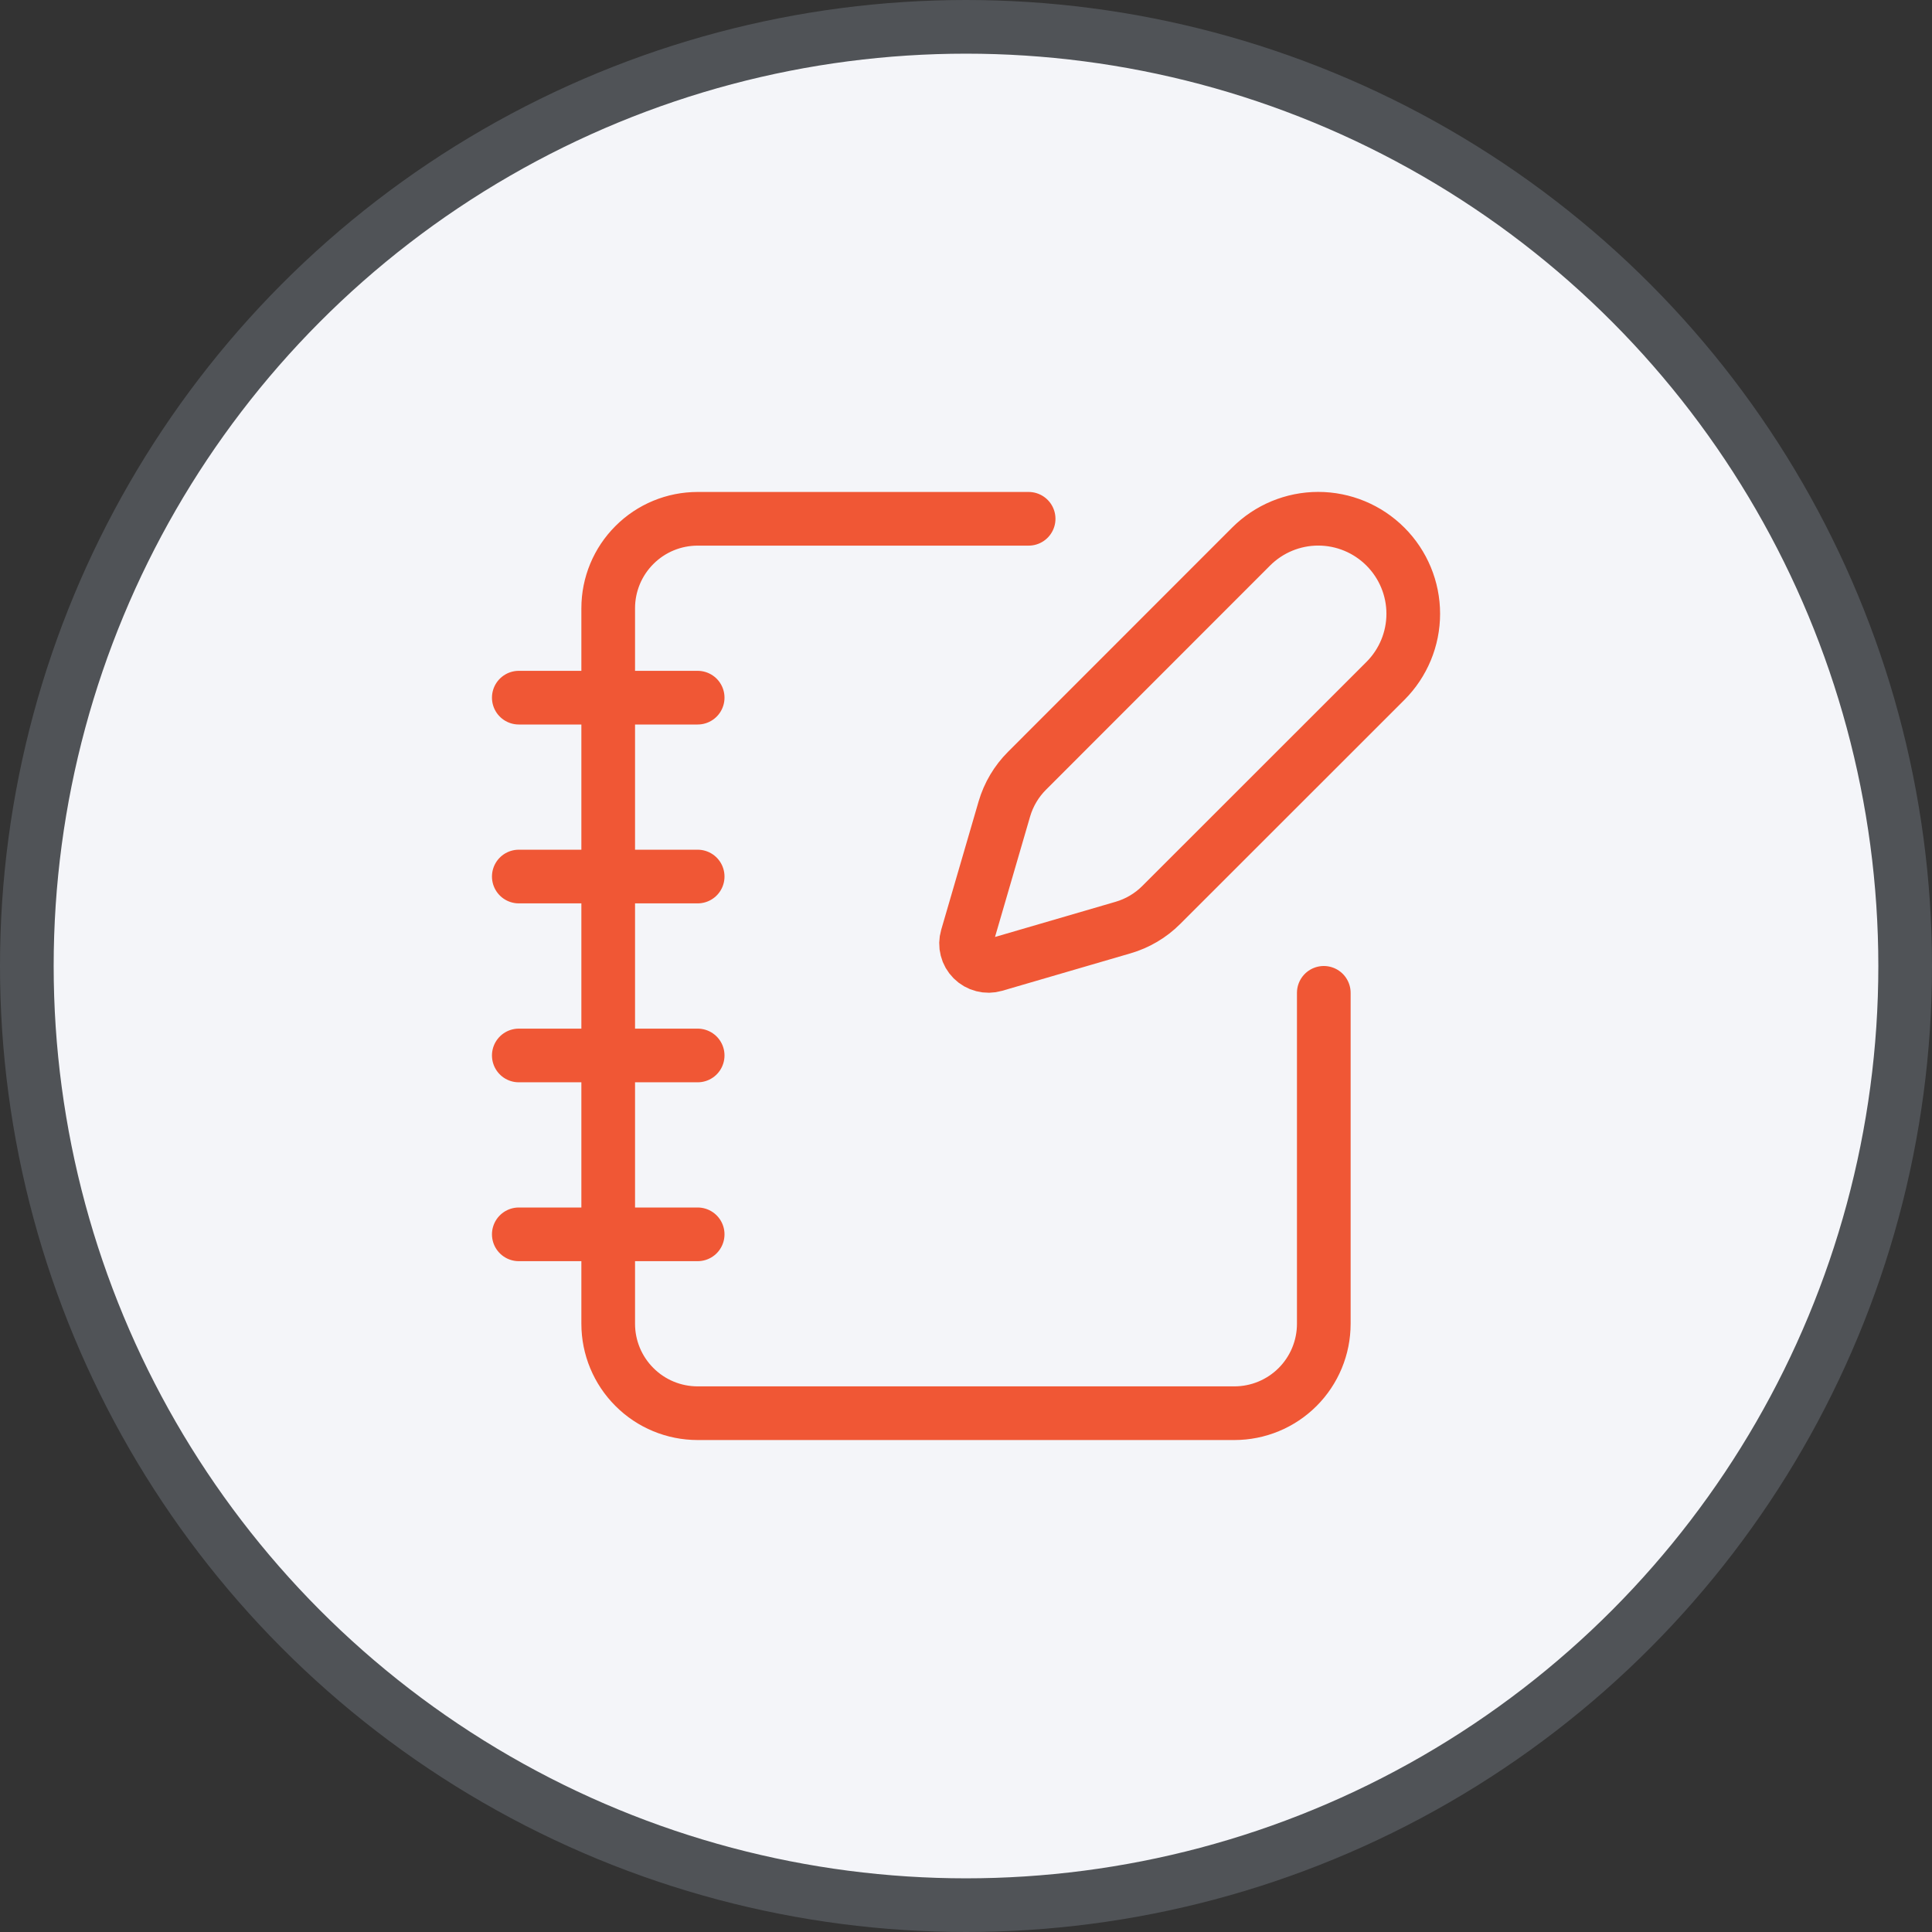 <?xml version="1.0" encoding="UTF-8"?> <svg xmlns="http://www.w3.org/2000/svg" width="36" height="36" viewBox="0 0 36 36" fill="none"><rect x="0" y="0" width="36" height="36" fill="#333333" stroke="none"/><circle cx="18" cy="18" r="17.5" fill="#F4F5F9" stroke="#505357"></circle><path d="M19.167 9.667H13C12.558 9.667 12.134 9.842 11.822 10.155C11.509 10.467 11.333 10.891 11.333 11.333V24.667C11.333 25.109 11.509 25.533 11.822 25.845C12.134 26.158 12.558 26.333 13 26.333H23C23.442 26.333 23.866 26.158 24.179 25.845C24.491 25.533 24.667 25.109 24.667 24.667V18.5M9.667 13H13M9.667 16.333H13M9.667 19.667H13M9.667 23H13M25.815 12.688C26.147 12.356 26.334 11.906 26.334 11.437C26.334 10.967 26.147 10.517 25.815 10.185C25.483 9.853 25.033 9.666 24.563 9.666C24.094 9.666 23.644 9.853 23.312 10.185L19.137 14.362C18.939 14.56 18.794 14.804 18.715 15.073L18.018 17.465C17.997 17.537 17.995 17.613 18.014 17.685C18.032 17.757 18.07 17.823 18.123 17.876C18.176 17.929 18.242 17.967 18.314 17.985C18.387 18.004 18.462 18.003 18.534 17.982L20.926 17.284C21.195 17.206 21.44 17.061 21.638 16.863L25.815 12.688Z" stroke="#F05735" stroke-linecap="round" stroke-linejoin="round"></path></svg> 